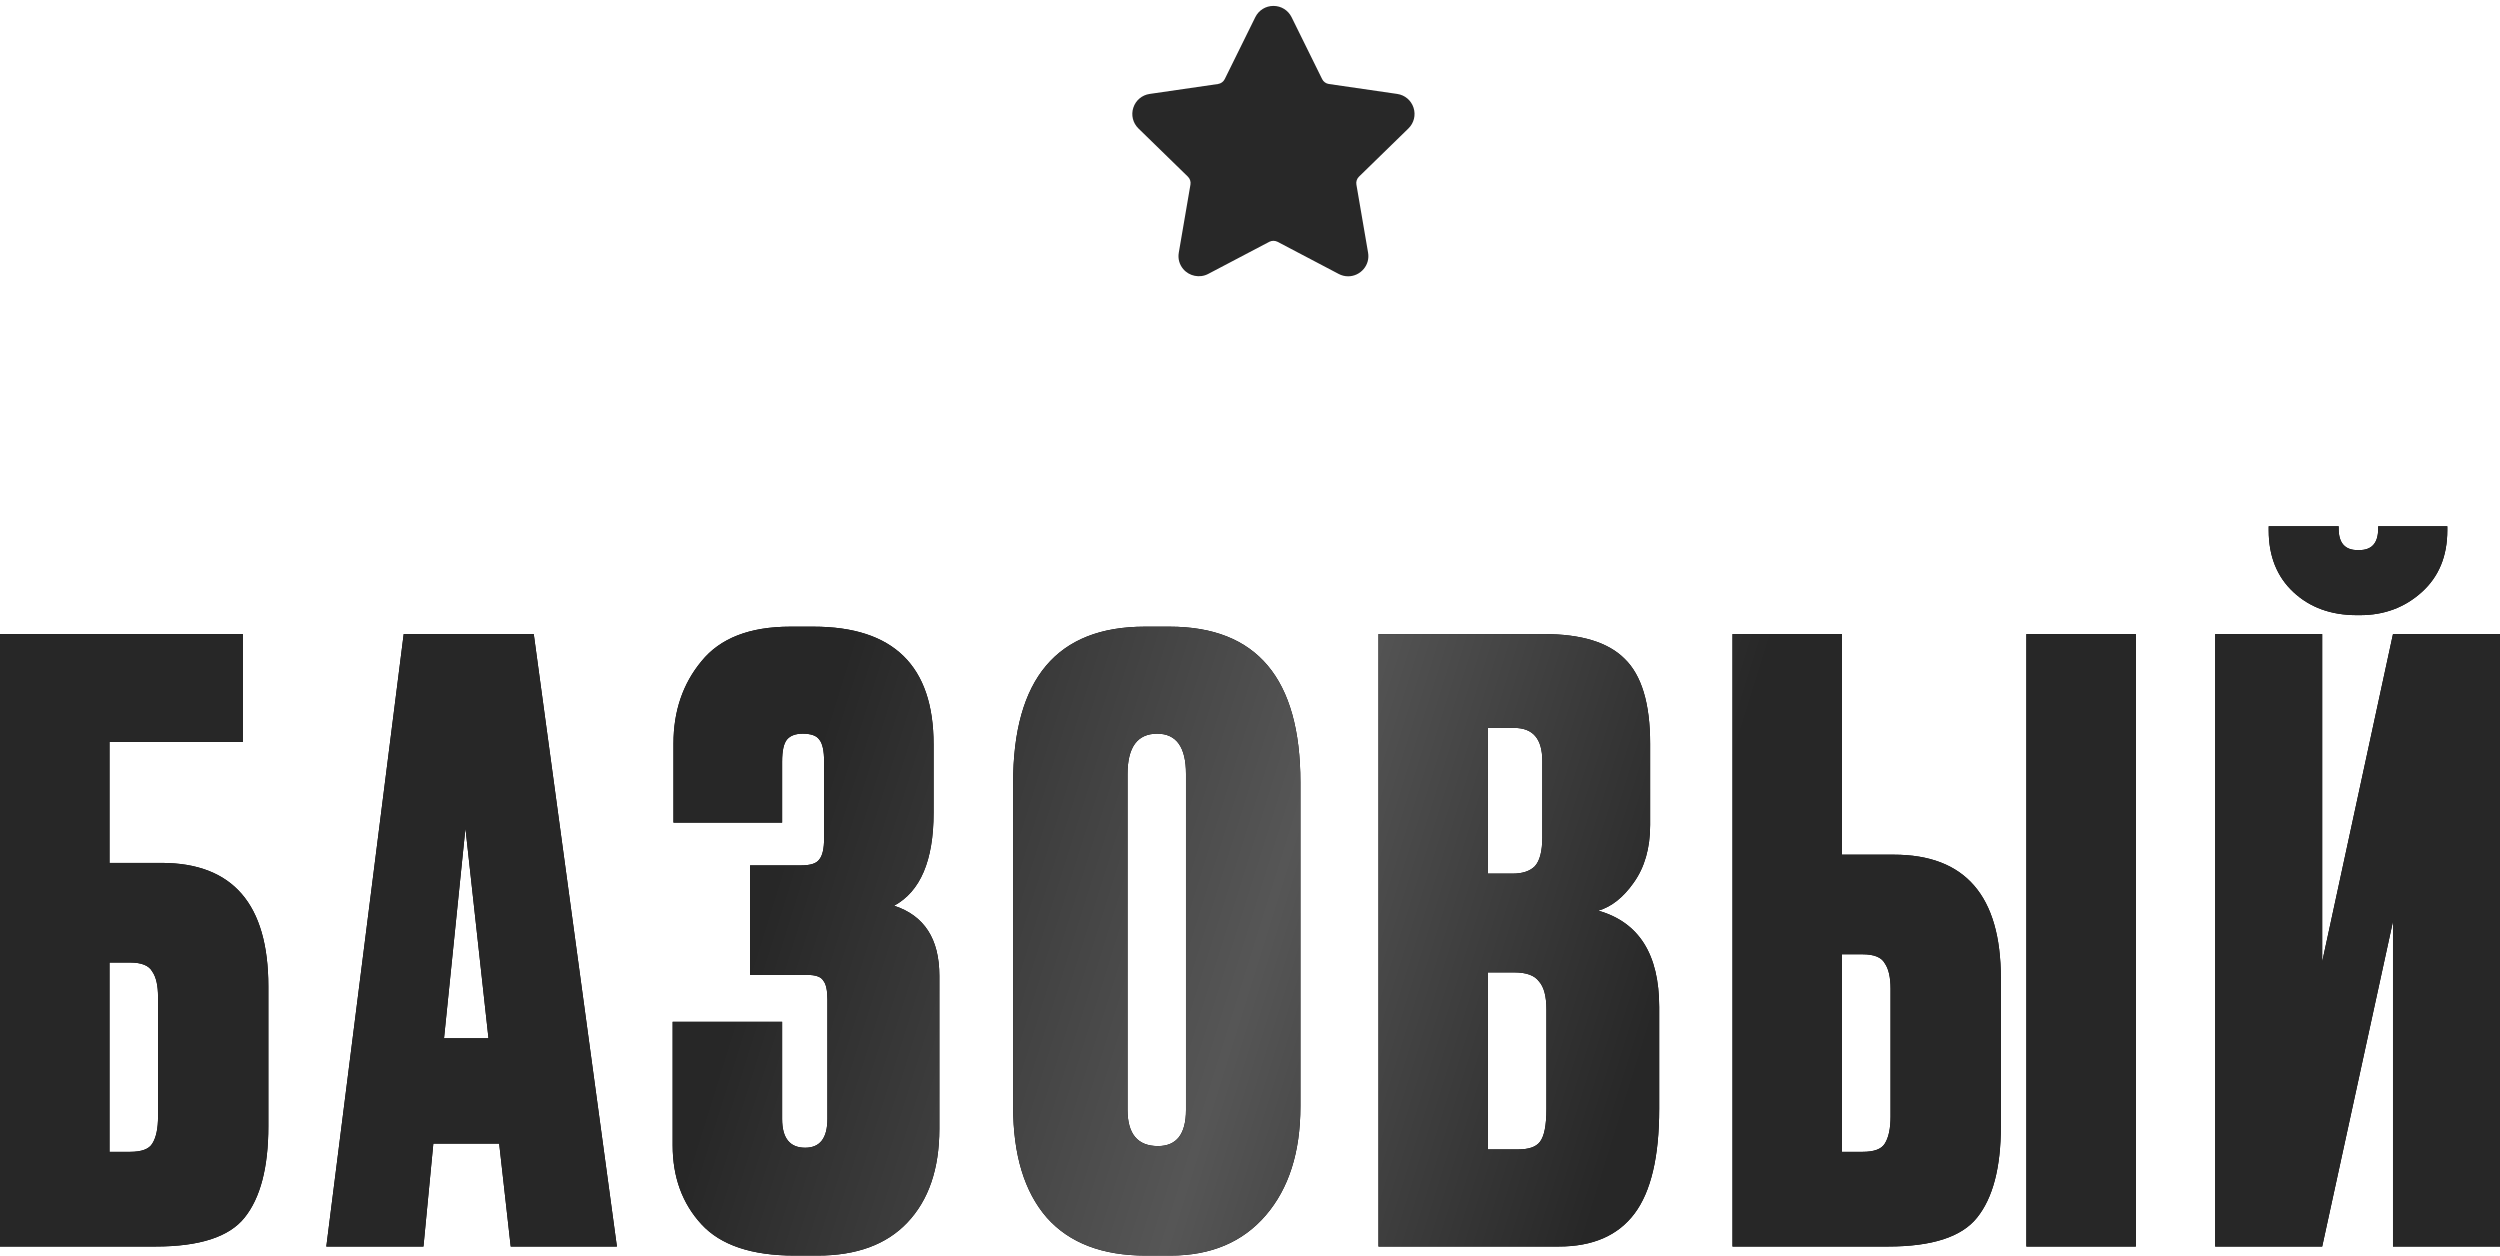 <?xml version="1.0" encoding="UTF-8"?> <svg xmlns="http://www.w3.org/2000/svg" width="426" height="214" viewBox="0 0 426 214" fill="none"> <g clip-path="url(#clip0_11_1437)"> <path d="M239.995 21.888C240.941 20.966 241.276 19.612 240.867 18.353C240.458 17.095 239.392 16.196 238.082 16.005L226.438 14.313C225.942 14.241 225.513 13.93 225.292 13.48L220.086 2.93C219.501 1.744 218.315 1.008 216.993 1.008C215.672 1.008 214.485 1.744 213.901 2.93L208.694 13.481C208.472 13.931 208.043 14.242 207.547 14.314L195.902 16.006C194.594 16.196 193.527 17.096 193.117 18.354C192.709 19.613 193.043 20.967 193.99 21.889L202.415 30.102C202.774 30.452 202.939 30.957 202.854 31.45L200.867 43.046C200.69 44.067 200.958 45.06 201.619 45.843C202.645 47.063 204.437 47.434 205.87 46.681L216.284 41.206C216.719 40.978 217.267 40.98 217.702 41.206L228.116 46.681C228.623 46.948 229.163 47.083 229.721 47.083C230.738 47.083 231.703 46.63 232.367 45.843C233.028 45.06 233.295 44.065 233.119 43.046L231.13 31.45C231.046 30.956 231.21 30.452 231.57 30.102L239.995 21.888Z" fill="#282828"></path> </g> <path d="M4.23703e-05 212.405V108.046H41.379V126.421H18.656V147.04H27.492C39.649 147.04 45.727 154.054 45.727 168.081V191.926C45.727 198.939 44.371 204.129 41.66 207.496C39.041 210.769 33.992 212.405 26.511 212.405H4.23703e-05ZM18.656 196.274H22.162C24.126 196.274 25.389 195.807 25.95 194.872C26.604 193.843 26.931 192.3 26.931 190.243V169.904C26.931 167.94 26.604 166.491 25.95 165.556C25.389 164.527 24.126 164.013 22.162 164.013H18.656V196.274ZM87.025 212.405L85.061 194.872H73.84L72.157 212.405H55.605L68.79 108.046H90.953L105.12 212.405H87.025ZM79.31 141.149L75.663 176.917H83.238L79.31 141.149ZM133.275 129.788V140.167H114.76V126.702C114.76 121.184 116.349 116.509 119.529 112.675C122.708 108.747 127.758 106.784 134.678 106.784H138.605C152.258 106.784 159.084 113.47 159.084 126.842V138.484C159.084 146.62 156.84 151.903 152.351 154.334C157.495 156.018 160.066 159.992 160.066 166.257V192.347C160.066 199.173 158.243 204.503 154.596 208.337C151.042 212.078 145.946 213.948 139.307 213.948H135.379C128.085 213.948 122.802 212.171 119.529 208.618C116.256 205.064 114.619 200.576 114.619 195.152V174.112H133.275V190.664C133.275 193.937 134.584 195.573 137.203 195.573C139.727 195.573 140.99 193.937 140.99 190.664V170.325C140.99 168.735 140.756 167.66 140.288 167.099C139.914 166.444 138.979 166.117 137.483 166.117H127.805V147.461H136.501C138.091 147.461 139.119 147.134 139.587 146.479C140.148 145.825 140.429 144.609 140.429 142.832V129.788C140.429 127.917 140.148 126.655 139.587 126C139.119 125.346 138.184 125.018 136.782 125.018C135.566 125.018 134.678 125.346 134.117 126C133.556 126.655 133.275 127.917 133.275 129.788ZM221.589 133.294V188.56C221.589 196.321 219.625 202.493 215.698 207.075C211.77 211.657 206.346 213.948 199.426 213.948H195.218C187.831 213.948 182.22 211.797 178.386 207.496C174.552 203.101 172.635 196.789 172.635 188.56V133.434C172.635 115.667 180.116 106.784 195.078 106.784H199.286C214.155 106.784 221.589 115.621 221.589 133.294ZM202.092 189.121V131.892C202.092 127.309 200.455 125.018 197.182 125.018C193.816 125.018 192.133 127.309 192.133 131.892V189.121C192.133 193.235 193.863 195.292 197.322 195.292C200.502 195.292 202.092 193.235 202.092 189.121ZM234.894 212.405V108.046H263.088C269.447 108.046 274.029 109.449 276.834 112.254C279.733 115.059 281.183 119.875 281.183 126.702V140.588C281.183 144.516 280.248 147.789 278.377 150.407C276.601 152.932 274.59 154.521 272.346 155.176C279.266 157.14 282.726 162.61 282.726 171.587V188.98C282.726 197.116 281.323 203.054 278.518 206.794C275.712 210.535 271.411 212.405 265.613 212.405H234.894ZM258.039 165.696H253.55V195.854H258.74C260.517 195.854 261.732 195.433 262.387 194.591C263.135 193.656 263.509 191.786 263.509 188.98V172.008C263.509 169.764 263.088 168.174 262.247 167.239C261.499 166.21 260.096 165.696 258.039 165.696ZM258.039 124.037H253.55V148.864H257.758C259.441 148.864 260.704 148.443 261.545 147.602C262.387 146.666 262.808 145.03 262.808 142.692V129.647C262.808 125.907 261.218 124.037 258.039 124.037ZM313.875 145.638H322.712C334.868 145.638 340.947 152.651 340.947 166.678V191.926C340.947 198.939 339.591 204.129 336.879 207.496C334.26 210.769 329.211 212.405 321.73 212.405H295.219V108.046H313.875V145.638ZM313.875 196.274H317.382C319.345 196.274 320.608 195.807 321.169 194.872C321.823 193.843 322.151 192.3 322.151 190.243V168.501C322.151 166.538 321.823 165.088 321.169 164.153C320.608 163.124 319.345 162.61 317.382 162.61H313.875V196.274ZM363.95 108.046V212.405H345.295V108.046H363.95ZM407.765 212.405V156.999L395.702 212.405H377.468V108.046H395.702V163.873L407.765 108.046H426V212.405H407.765ZM402.155 104.82H401.594C397.199 104.82 393.598 103.511 390.793 100.892C387.988 98.274 386.585 94.767 386.585 90.372V89.671H398.508V90.092C398.508 92.523 399.583 93.739 401.734 93.739H402.014C404.165 93.739 405.241 92.523 405.241 90.092V89.671H417.023V90.372C417.023 94.767 415.574 98.274 412.675 100.892C409.776 103.511 406.269 104.82 402.155 104.82Z" fill="black"></path> <path d="M4.23703e-05 212.405V108.046H41.379V126.421H18.656V147.04H27.492C39.649 147.04 45.727 154.054 45.727 168.081V191.926C45.727 198.939 44.371 204.129 41.66 207.496C39.041 210.769 33.992 212.405 26.511 212.405H4.23703e-05ZM18.656 196.274H22.162C24.126 196.274 25.389 195.807 25.95 194.872C26.604 193.843 26.931 192.3 26.931 190.243V169.904C26.931 167.94 26.604 166.491 25.95 165.556C25.389 164.527 24.126 164.013 22.162 164.013H18.656V196.274ZM87.025 212.405L85.061 194.872H73.84L72.157 212.405H55.605L68.79 108.046H90.953L105.12 212.405H87.025ZM79.31 141.149L75.663 176.917H83.238L79.31 141.149ZM133.275 129.788V140.167H114.76V126.702C114.76 121.184 116.349 116.509 119.529 112.675C122.708 108.747 127.758 106.784 134.678 106.784H138.605C152.258 106.784 159.084 113.47 159.084 126.842V138.484C159.084 146.62 156.84 151.903 152.351 154.334C157.495 156.018 160.066 159.992 160.066 166.257V192.347C160.066 199.173 158.243 204.503 154.596 208.337C151.042 212.078 145.946 213.948 139.307 213.948H135.379C128.085 213.948 122.802 212.171 119.529 208.618C116.256 205.064 114.619 200.576 114.619 195.152V174.112H133.275V190.664C133.275 193.937 134.584 195.573 137.203 195.573C139.727 195.573 140.99 193.937 140.99 190.664V170.325C140.99 168.735 140.756 167.66 140.288 167.099C139.914 166.444 138.979 166.117 137.483 166.117H127.805V147.461H136.501C138.091 147.461 139.119 147.134 139.587 146.479C140.148 145.825 140.429 144.609 140.429 142.832V129.788C140.429 127.917 140.148 126.655 139.587 126C139.119 125.346 138.184 125.018 136.782 125.018C135.566 125.018 134.678 125.346 134.117 126C133.556 126.655 133.275 127.917 133.275 129.788ZM221.589 133.294V188.56C221.589 196.321 219.625 202.493 215.698 207.075C211.77 211.657 206.346 213.948 199.426 213.948H195.218C187.831 213.948 182.22 211.797 178.386 207.496C174.552 203.101 172.635 196.789 172.635 188.56V133.434C172.635 115.667 180.116 106.784 195.078 106.784H199.286C214.155 106.784 221.589 115.621 221.589 133.294ZM202.092 189.121V131.892C202.092 127.309 200.455 125.018 197.182 125.018C193.816 125.018 192.133 127.309 192.133 131.892V189.121C192.133 193.235 193.863 195.292 197.322 195.292C200.502 195.292 202.092 193.235 202.092 189.121ZM234.894 212.405V108.046H263.088C269.447 108.046 274.029 109.449 276.834 112.254C279.733 115.059 281.183 119.875 281.183 126.702V140.588C281.183 144.516 280.248 147.789 278.377 150.407C276.601 152.932 274.59 154.521 272.346 155.176C279.266 157.14 282.726 162.61 282.726 171.587V188.98C282.726 197.116 281.323 203.054 278.518 206.794C275.712 210.535 271.411 212.405 265.613 212.405H234.894ZM258.039 165.696H253.55V195.854H258.74C260.517 195.854 261.732 195.433 262.387 194.591C263.135 193.656 263.509 191.786 263.509 188.98V172.008C263.509 169.764 263.088 168.174 262.247 167.239C261.499 166.21 260.096 165.696 258.039 165.696ZM258.039 124.037H253.55V148.864H257.758C259.441 148.864 260.704 148.443 261.545 147.602C262.387 146.666 262.808 145.03 262.808 142.692V129.647C262.808 125.907 261.218 124.037 258.039 124.037ZM313.875 145.638H322.712C334.868 145.638 340.947 152.651 340.947 166.678V191.926C340.947 198.939 339.591 204.129 336.879 207.496C334.26 210.769 329.211 212.405 321.73 212.405H295.219V108.046H313.875V145.638ZM313.875 196.274H317.382C319.345 196.274 320.608 195.807 321.169 194.872C321.823 193.843 322.151 192.3 322.151 190.243V168.501C322.151 166.538 321.823 165.088 321.169 164.153C320.608 163.124 319.345 162.61 317.382 162.61H313.875V196.274ZM363.95 108.046V212.405H345.295V108.046H363.95ZM407.765 212.405V156.999L395.702 212.405H377.468V108.046H395.702V163.873L407.765 108.046H426V212.405H407.765ZM402.155 104.82H401.594C397.199 104.82 393.598 103.511 390.793 100.892C387.988 98.274 386.585 94.767 386.585 90.372V89.671H398.508V90.092C398.508 92.523 399.583 93.739 401.734 93.739H402.014C404.165 93.739 405.241 92.523 405.241 90.092V89.671H417.023V90.372C417.023 94.767 415.574 98.274 412.675 100.892C409.776 103.511 406.269 104.82 402.155 104.82Z" fill="url(#paint0_linear_11_1437)"></path> <defs> <linearGradient id="paint0_linear_11_1437" x1="-3.427" y1="96.133" x2="426.581" y2="230.065" gradientUnits="userSpaceOnUse"> <stop stop-color="#272727"></stop> <stop offset="0.323" stop-color="#272727"></stop> <stop offset="0.505" stop-color="#565656"></stop> <stop offset="0.656" stop-color="#272727"></stop> <stop offset="1" stop-color="#272727"></stop> </linearGradient> <clipPath id="clip0_11_1437"> <rect width="12" height="12" fill="white" transform="translate(192.947) scale(4.008)"></rect> </clipPath> </defs> </svg> 